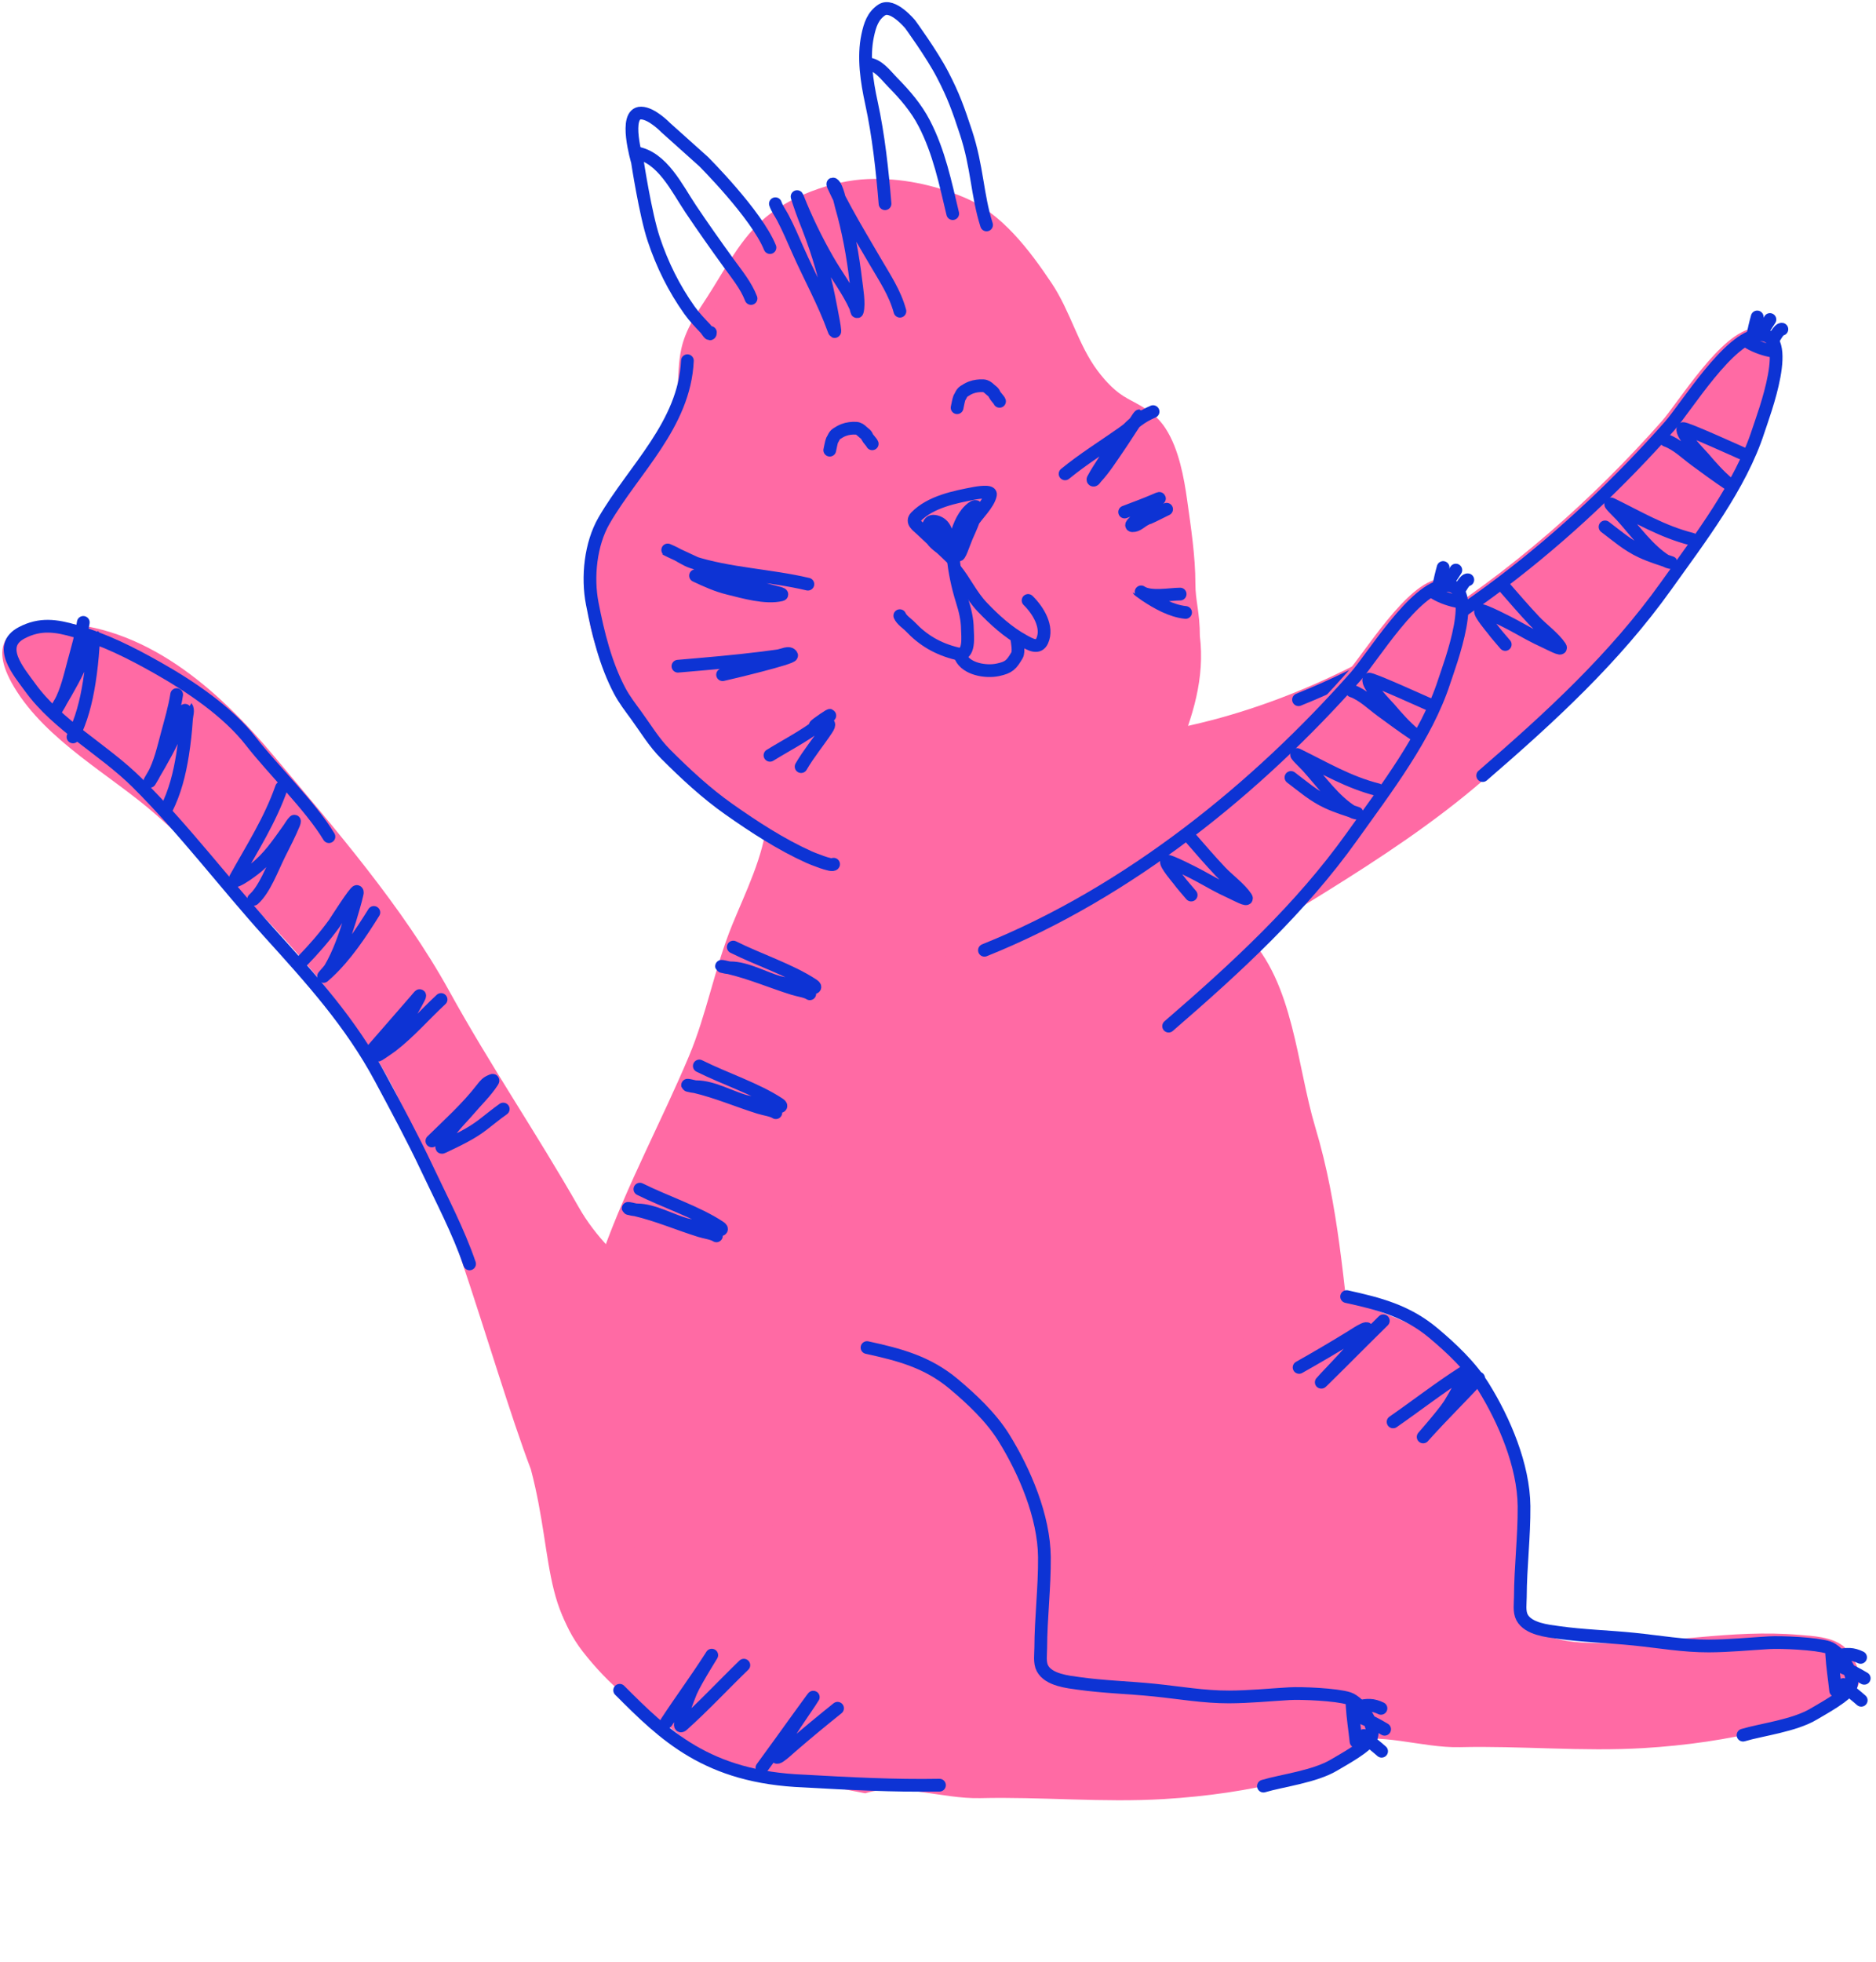 <?xml version="1.0" encoding="UTF-8"?> <svg xmlns="http://www.w3.org/2000/svg" width="442" height="462" viewBox="0 0 442 462" fill="none"><path d="M392.66 100.159C360.336 136.703 313.566 170.824 261.876 175.182L272.948 233.352C297.88 215.788 325.44 202.487 348.617 182.471C364.554 168.707 379.691 154.822 391.841 137.797C399.751 126.712 409.369 114.245 413.558 101.283C414.771 97.528 422.229 78.157 413.775 78.714C406.673 79.182 396.618 95.686 392.66 100.159Z" fill="#FF6AA4" stroke="#FF6AA4" stroke-width="3" stroke-linecap="round"></path><path d="M349.336 182.617C365.274 168.853 380.411 154.968 392.561 137.943C400.47 126.858 410.089 114.391 414.277 101.429C415.49 97.674 422.949 78.303 414.494 78.86C407.392 79.328 397.337 95.832 393.38 100.306C370.396 126.289 340.108 151.049 305.942 164.755" stroke="#0D33D4" stroke-width="3" stroke-linecap="round"></path><path d="M411.977 80.622C413.89 81.755 415.786 82.331 417.944 82.768" stroke="#0D33D4" stroke-width="3" stroke-linecap="round"></path><path d="M412.941 79.098C413.257 77.596 413.594 76.104 414.011 74.627" stroke="#0D33D4" stroke-width="3" stroke-linecap="round"></path><path d="M414.829 78.699C415.521 77.511 416.243 76.372 417.008 75.234" stroke="#0D33D4" stroke-width="3" stroke-linecap="round"></path><path d="M417.642 80.206C417.884 79.855 419.137 77.383 419.827 77.523" stroke="#0D33D4" stroke-width="3" stroke-linecap="round"></path><path d="M411.79 107.336C410.726 106.885 396.685 100.479 396.516 100.934C396.003 102.32 400.818 107.164 401.318 107.748C403.138 109.874 405.018 112.03 407.201 113.835C407.301 113.918 408.732 114.916 407.23 113.91C404.564 112.127 401.982 110.229 399.402 108.334C397.331 106.813 395.062 104.567 392.539 103.69" stroke="#0D33D4" stroke-width="3" stroke-linecap="round"></path><path d="M398.613 126.952C391.727 125.218 386.026 121.801 379.736 118.721C378.665 118.197 381.204 120.549 381.995 121.418C385.195 124.932 388.436 129.567 392.597 132.132C392.917 132.33 394.045 132.572 393.687 132.45C391.351 131.661 389.038 130.965 386.789 129.927C383.412 128.369 381.016 126.208 378.158 124.063" stroke="#0D33D4" stroke-width="3" stroke-linecap="round"></path><path d="M354.467 138.278C357.12 141.314 358.794 143.284 361.534 146.208C363.287 148.079 366.148 150.148 367.587 152.307C368.278 153.343 365.12 151.614 363.959 151.09C361.43 149.948 359.056 148.601 356.639 147.259C356.232 147.032 349.045 143.261 348.827 143.811C348.554 144.497 351.477 147.912 351.624 148.11C352.59 149.407 353.618 150.532 354.646 151.751" stroke="#0D33D4" stroke-width="3" stroke-linecap="round"></path><path d="M173.901 218.347C177.022 210.708 181.384 201.995 182.146 193.612C185.5 192.082 190.33 192.082 194.556 192.082H212.066C220.307 192.082 226.122 189.361 234.166 188.172C242.152 186.992 255.89 186.814 263.916 189.107C265.06 189.434 269.789 199.538 270.886 201.262C273.173 204.855 279.166 208.314 282.616 211.122C286.652 214.407 289.036 217.542 292.476 220.982C303.383 231.889 304.01 251.042 308.456 265.862C314.03 284.441 314.951 302.24 317.466 321.282C319.249 334.782 319.386 350.492 317.976 364.121C316.387 379.479 309.483 397.823 295.281 405.431C276.363 415.566 258.338 418.521 237.056 418.521C202.715 418.521 162.018 418.279 138.457 387.921C129.017 375.758 131.657 360.591 131.657 346.017C131.657 328.309 137.6 311.696 143.556 295.102C149.159 279.494 157.27 264.561 163.701 249.287C167.967 239.156 169.762 228.482 173.901 218.347Z" fill="#FF6AA4" stroke="#FF6AA4" stroke-width="3" stroke-linecap="round"></path><path d="M126.5 345.5C132.5 368 128.44 383.721 146.5 392.5L151.334 302.374C145.135 298.235 138.957 291.855 135.126 285.125C125.283 267.834 114.175 251.571 104.534 234.086C93.642 214.334 77.75 196.12 63.523 179.136C49.989 162.978 33.332 148.533 12.594 148.177C3.536 148.022 -1.213 151.195 4.549 160.904C11.942 173.361 27.213 181.427 37.605 190.585C56.812 207.511 75.238 225.524 89.492 247.638C104.413 270.787 117 320.5 126.5 345.5Z" fill="#FF6AA4" stroke="#FF6AA4" stroke-width="3" stroke-linecap="round"></path><path d="M167.803 70.874C165.434 74.507 162.874 78.211 161.956 82.604C160.862 87.841 161.851 91.605 159.972 96.48C156.161 106.362 148.28 113.623 143.776 123.084C141.937 126.948 139.93 130.893 139.683 135.276C139.382 140.616 140.013 146.182 141.685 151.243C144.188 158.817 148.121 165.166 152.724 171.501C157.047 177.45 162.932 182.23 168.565 186.728C176.079 192.727 184.224 199.11 193.673 201.307C202.896 203.451 212.275 203.462 221.616 204.692C231.452 205.988 241.772 207.838 251.509 204.785C258.568 202.571 262.325 198.283 266.375 192.241C269.714 187.261 273.588 182.809 275.926 177.163C279.571 168.355 282.401 159.494 281.2 149.902C281.2 144.195 280.143 141.698 280.143 137.418C280.143 131.108 279.102 124.327 278.229 118.052C277.489 112.733 276.299 106.219 273.356 101.697C271.138 98.289 268.3 96.993 264.975 95.184C261.9 93.512 259.466 90.958 257.356 88.135C252.642 81.829 250.868 73.973 246.476 67.433C241.321 59.756 235.04 51.435 226.56 47.859C219.631 44.936 212.071 43.38 204.606 43.659C196.482 43.962 186.314 47.645 180.225 53.316C175.103 58.086 171.626 65.014 167.803 70.874Z" fill="#FF6AA4" stroke="#FF6AA4" stroke-width="3" stroke-linecap="round"></path><path d="M208.522 47.969C207.871 40.089 206.996 31.936 205.315 24.214C204.227 19.218 203.342 13.486 204.429 8.377C204.967 5.849 205.653 3.745 207.742 2.346C210.265 0.656 214.44 5.713 214.44 5.713C214.44 5.713 219.526 12.668 222.077 17.572C224.704 22.624 225.773 25.696 227.569 31.13C230.305 39.406 230.195 45.924 232.443 52.965" stroke="#0D33D4" stroke-width="3" stroke-linecap="round"></path><path d="M204.376 15.001C206.97 15.227 208.624 17.65 210.365 19.423C213.236 22.347 215.855 25.361 217.772 29.062C221.255 35.788 222.715 42.974 224.469 50.301" stroke="#0D33D4" stroke-width="3" stroke-linecap="round"></path><path d="M181.412 58.293C178.208 50.432 165.74 38.015 165.74 38.015L156.859 30.06C156.859 30.06 153.582 26.64 151.041 26.619C146.765 26.583 150.173 38.015 150.173 38.015C150.173 38.015 152.058 50.412 154.018 56.294C156.031 62.336 158.803 67.925 162.452 73.056C163.584 74.648 164.919 76.013 166.244 77.423C166.579 77.779 167.378 79.281 167.378 78.274" stroke="#0D33D4" stroke-width="3" stroke-linecap="round"></path><path d="M149.836 35.98C156.051 36.954 159.543 44.441 162.736 49.19C165.635 53.502 168.638 57.756 171.684 61.956C173.59 64.584 175.776 67.225 176.947 70.281" stroke="#0D33D4" stroke-width="3" stroke-linecap="round"></path><path d="M182.688 47.969C183.086 49.148 183.887 50.211 184.459 51.299C185.736 53.728 186.824 56.277 187.932 58.792C190.705 65.083 194.102 71.13 196.438 77.608C197.293 79.98 195.79 72.58 195.304 70.097C194.026 63.575 192 57.42 189.527 51.299C188.904 49.758 187.319 45.017 187.932 46.563C189.931 51.6 192.308 56.479 194.985 61.16C197.102 64.865 199.79 68.332 201.558 72.243C201.719 72.598 201.877 73.711 201.984 73.334C202.503 71.491 201.836 67.742 201.647 66.137C200.948 60.195 199.864 54.261 198.209 48.524C197.96 47.66 197.249 43.93 196.314 43.344C195.976 43.132 196.534 44.138 196.703 44.51C197.503 46.263 198.423 47.99 199.343 49.671C201.544 53.692 203.913 57.629 206.218 61.586C208.463 65.439 210.832 68.9 212.03 73.279" stroke="#0D33D4" stroke-width="3" stroke-linecap="round"></path><path d="M161.956 84.935C161.27 99.982 149.34 110.465 142.323 122.566C139.125 128.082 138.323 135.887 139.542 142.14C140.909 149.153 142.683 156.399 146.009 162.676C147.091 164.719 148.503 166.541 149.854 168.393C152.167 171.563 154.072 174.808 156.853 177.588C161.525 182.259 166.378 186.774 171.755 190.557C177.706 194.744 184.013 198.85 190.626 201.824C191.141 202.056 196.105 204.11 196.402 203.49" stroke="#0D33D4" stroke-width="3" stroke-linecap="round"></path><path d="M224.705 131.891C222.158 129.432 219.55 127.051 216.98 124.62C216.128 123.815 214.645 122.881 215.775 121.715C219.253 118.129 225.031 117.012 229.702 116.128C230.046 116.063 233.548 115.449 233.37 116.443C232.963 118.71 230.072 121.266 228.922 123.233C227.97 124.861 225.574 128.38 225.733 130.374C225.853 131.875 227.144 127.744 227.753 126.378C228.577 124.526 229.475 122.607 229.985 120.624C230.684 117.91 228.542 119.888 227.788 120.827C226.162 122.854 225.484 125.434 224.758 127.913C224.294 129.497 224.148 131.597 223.606 128.82C223.14 126.428 223.229 123.567 220.576 122.826C218.383 122.212 218.579 124.543 219.106 126.119C219.587 127.559 220.959 128.48 222.083 129.338C222.379 129.564 223.756 130.992 224.103 130.781C224.957 130.261 220.742 124.619 220.24 123.899" stroke="#0D33D4" stroke-width="3" stroke-linecap="round"></path><path d="M224.537 131C224.888 134.59 225.593 137.982 226.683 141.477C227.378 143.704 227.911 145.832 227.926 148.133C227.935 149.604 228.638 154.678 225.516 153.924C220.856 152.798 217.427 150.673 214.56 147.656C213.739 146.792 212.434 146.002 212 144.969" stroke="#0D33D4" stroke-width="3" stroke-linecap="round"></path><path d="M225 134C227.367 136.875 228.802 140.196 231.451 142.966C234.262 145.905 237.468 148.859 241.234 150.913C242.783 151.759 244.659 152.878 245.558 150.883C246.998 147.688 244.666 143.776 242.226 141.385" stroke="#0D33D4" stroke-width="3" stroke-linecap="round"></path><path d="M250.941 111.576C255.192 108.097 259.789 105.24 264.266 102.104C265.743 101.069 267.14 99.963 268.164 98.422C268.626 97.727 268.481 97.817 268.147 98.311C266.52 100.716 264.99 103.189 263.345 105.582C261.764 107.881 260.174 110.38 258.277 112.427C258.06 112.661 257.744 113.259 257.533 113.019C257.437 112.91 257.59 112.725 257.657 112.594C258.182 111.56 259.653 109.302 260.084 108.635C263.338 103.605 266.2 99.209 271.673 96.923" stroke="#0D33D4" stroke-width="3" stroke-linecap="round"></path><path d="M264.975 120.568C267.415 119.634 269.872 118.734 272.275 117.7C272.555 117.58 273.353 117.195 273.144 117.423C272.314 118.325 271.334 119.061 270.433 119.883C269.73 120.524 269.02 121.158 268.342 121.826C267.755 122.404 266.012 123.755 266.818 123.787C267.916 123.831 268.808 122.814 269.795 122.307C280.876 116.617 263.213 125.719 274.862 119.902" stroke="#0D33D4" stroke-width="3" stroke-linecap="round"></path><path d="M278.052 139.883C275.725 139.883 271.015 140.839 268.856 139.365C267.295 138.3 269.646 139.996 269.866 140.142C272.685 142.013 275.973 143.862 279.328 144.212" stroke="#0D33D4" stroke-width="3" stroke-linecap="round"></path><path d="M190.342 137.551C181.419 135.439 171.88 135.184 163.143 132.371C161.42 131.816 159.957 130.664 158.306 129.929C154.569 128.266 160.32 130.933 160.468 131.002C164.714 132.97 168.945 134.976 173.332 136.589C176.634 137.803 178.125 138.177 181.412 139.105C182.306 139.358 184.938 139.854 184.034 140.067C180.367 140.934 175.213 139.419 171.666 138.55C168.861 137.863 166.462 136.766 163.87 135.553" stroke="#0D33D4" stroke-width="3" stroke-linecap="round"></path><path d="M159.724 156.867C166.349 156.302 172.968 155.748 179.569 154.924C180.811 154.769 182.048 154.577 183.29 154.425C184.358 154.294 185.973 153.344 186.515 154.314C186.863 154.936 171.861 158.528 170.249 158.865" stroke="#0D33D4" stroke-width="3" stroke-linecap="round"></path><path d="M181.412 177.847C186.019 175.005 191.336 172.386 195.374 168.633C196.453 167.631 191.83 170.821 192.061 170.872C192.977 171.073 196.561 169.038 194.807 171.704C192.83 174.71 190.574 177.37 188.747 180.511" stroke="#0D33D4" stroke-width="3" stroke-linecap="round"></path><path d="M195.5 106C195.591 105.611 195.873 104.058 196.041 103.692C196.129 103.501 196.257 103.329 196.348 103.138C196.527 102.763 196.741 102.385 197.1 102.152C197.644 101.799 198.176 101.475 198.788 101.245C199.702 100.903 200.71 100.779 201.685 100.833C202.273 100.866 202.731 101.194 203.139 101.592C203.368 101.815 203.632 101.991 203.869 102.204C204.11 102.421 204.24 102.65 204.362 102.942C204.498 103.27 205.39 104.171 205.5 104.5" stroke="#0D33D4" stroke-width="3" stroke-linecap="round"></path><path d="M225.5 96C225.591 95.611 225.873 94.058 226.041 93.692C226.129 93.501 226.257 93.329 226.348 93.138C226.527 92.763 226.741 92.385 227.1 92.152C227.644 91.799 228.176 91.475 228.788 91.245C229.702 90.903 230.71 90.779 231.685 90.833C232.273 90.866 232.731 91.194 233.139 91.592C233.368 91.815 233.632 91.991 233.869 92.204C234.11 92.421 234.24 92.65 234.362 92.942C234.498 93.27 235.39 94.171 235.5 94.5" stroke="#0D33D4" stroke-width="3" stroke-linecap="round"></path><path d="M226.393 154.745C227.703 157.542 232.252 158.338 235.141 157.712C237.742 157.148 238.303 156.513 239.608 154.31C240.136 153.418 239.668 151.108 239.519 150.049" stroke="#0D33D4" stroke-width="3" stroke-linecap="round"></path><path d="M343 322C336.028 310.154 304.348 305.464 299.5 301.5L275.634 365.842L258.783 391.126L282.084 401.964L316.775 408.714C325.116 406.214 335.175 410.112 343.949 409.897C358.335 409.545 372.909 410.984 387.236 410.109C397.006 409.513 406.836 408.153 416.303 405.725C422.816 404.055 431.454 402.236 436.138 396.759C437.69 394.945 435.217 390.521 433.752 389.118C431.376 386.843 426.785 386.704 423.847 386.449C407.885 385.068 392.566 388.673 376.703 388.4C369.386 388.273 359.585 387.727 357.244 379.434C356.035 375.151 357.584 371.074 358.262 366.846C359.645 358.224 357.334 344.93 354 337C351.043 329.968 348.113 327.682 343 322Z" fill="#FF6AA4" stroke="#FF6AA4" stroke-width="3" stroke-linecap="round"></path><path d="M317.275 305.303C324.905 306.966 331.507 308.678 337.733 313.896C341.937 317.419 346.517 321.725 349.484 326.492C354.421 334.422 358.986 345.085 359.071 354.65C359.134 361.803 358.232 368.919 358.208 376.053C358.203 377.509 357.881 379.482 358.61 380.841C360.086 383.593 364.656 384.029 367.128 384.376C373.067 385.212 379.04 385.351 384.991 385.96C390.883 386.563 396.689 387.591 402.614 387.568C407.337 387.549 412.034 387.082 416.74 386.802C419.644 386.63 427.899 386.985 430.753 387.912C433.267 388.728 437.317 394.012 436.07 397.126C435.21 399.27 429.21 402.45 427.412 403.544C422.82 406.337 415.037 407.254 410.673 408.562" stroke="#0D33D4" stroke-width="3" stroke-linecap="round"></path><path d="M433.12 389.886C435.094 389.36 436.506 389.351 438.368 390.255" stroke="#0D33D4" stroke-width="3" stroke-linecap="round"></path><path d="M434.14 392.601C436.009 393.337 437.532 394.163 439.227 395.178" stroke="#0D33D4" stroke-width="3" stroke-linecap="round"></path><path d="M434.325 396.648C435.554 398.006 437.156 399.135 438.519 400.355" stroke="#0D33D4" stroke-width="3" stroke-linecap="round"></path><path d="M431.563 389.489C431.722 392.383 432.193 395.202 432.489 398.061" stroke="#0D33D4" stroke-width="3" stroke-linecap="round"></path><path d="M348.375 324.492C344.241 329.006 339.79 333.339 335.719 337.886C333.643 340.206 339.896 333.224 341.521 330.677C341.905 330.075 346.819 321.874 344.749 323.195C339.101 326.798 333.714 330.993 328.222 334.805" stroke="#0D33D4" stroke-width="3" stroke-linecap="round"></path><path d="M325.921 311C321.316 315.48 307.761 329.206 312.171 324.515C315.194 321.3 318.309 318.121 321.079 314.659C324.11 310.873 319.562 314.007 318.289 314.791C314.249 317.281 310.187 319.654 306.077 321.974" stroke="#0D33D4" stroke-width="3" stroke-linecap="round"></path><path d="M228.472 334.346C224.219 329.62 218.896 326.324 214.049 322.36L162.634 377.842L144.5 394L169.083 413.964L203.775 420.714C212.116 418.214 222.175 422.112 230.949 421.897C245.335 421.545 259.908 422.984 274.236 422.11C284.006 421.513 293.835 420.153 303.303 417.725C309.816 416.055 318.453 414.236 323.138 408.759C324.689 406.945 322.217 402.521 320.751 401.118C318.376 398.844 313.785 398.704 310.847 398.45C294.885 397.068 279.566 400.674 263.703 400.4C256.386 400.274 246.584 399.728 244.243 391.434C243.034 387.151 244.583 383.075 245.262 378.846C246.645 370.225 246.065 355.973 242.73 348.044C239.774 341.012 233.585 340.028 228.472 334.346Z" fill="#FF6AA4" stroke="#FF6AA4" stroke-width="3" stroke-linecap="round"></path><path d="M204.275 317.303C211.905 318.966 218.507 320.678 224.733 325.896C228.937 329.419 233.517 333.725 236.484 338.492C241.421 346.422 245.986 357.085 246.071 366.65C246.134 373.803 245.232 380.919 245.208 388.053C245.203 389.509 244.881 391.482 245.61 392.841C247.086 395.593 251.656 396.029 254.128 396.376C260.067 397.212 266.04 397.351 271.991 397.96C277.883 398.563 283.689 399.591 289.614 399.568C294.337 399.549 299.034 399.082 303.74 398.802C306.644 398.63 314.899 398.985 317.753 399.912C320.267 400.728 324.317 406.012 323.07 409.126C322.21 411.27 316.21 414.45 314.412 415.544C309.82 418.337 302.037 419.254 297.673 420.562" stroke="#0D33D4" stroke-width="3" stroke-linecap="round"></path><path d="M320.12 401.886C322.094 401.36 323.506 401.351 325.368 402.255" stroke="#0D33D4" stroke-width="3" stroke-linecap="round"></path><path d="M321.14 404.602C323.009 405.338 324.532 406.164 326.227 407.178" stroke="#0D33D4" stroke-width="3" stroke-linecap="round"></path><path d="M321.325 408.648C322.554 410.006 324.156 411.135 325.518 412.355" stroke="#0D33D4" stroke-width="3" stroke-linecap="round"></path><path d="M318.563 401.489C318.722 404.384 319.193 407.202 319.489 410.062" stroke="#0D33D4" stroke-width="3" stroke-linecap="round"></path><path d="M146 398C156.5 408.5 166.5 418.5 189.472 419.372C200.042 419.965 210.777 420.533 221.349 420.341" stroke="#0D33D4" stroke-width="3" stroke-linecap="round"></path><path d="M157.025 405.503C160.38 400.383 164.077 395.392 167.364 390.249C169.04 387.625 163.99 395.522 162.796 398.297C162.514 398.952 158.981 407.837 160.812 406.2C165.808 401.736 170.45 396.73 175.258 392.086" stroke="#0D33D4" stroke-width="3" stroke-linecap="round"></path><path d="M179.513 416.253C183.339 411.091 194.511 395.365 190.913 400.704C188.446 404.363 185.882 408.001 183.704 411.863C181.321 416.087 185.306 412.263 186.436 411.285C190.024 408.178 193.652 405.183 197.336 402.233" stroke="#0D33D4" stroke-width="3" stroke-linecap="round"></path><path d="M110.636 297.597C108.008 289.908 104.054 282.444 100.587 275.086C97.206 267.909 93.422 260.921 89.673 253.923C82.657 240.824 73.364 230.592 63.422 219.605C52.895 207.97 43.456 195.39 32.287 184.283C24.402 176.443 13.626 170.888 7.099 161.85C4.476 158.218 -0.885 152.134 5.134 148.989C9.478 146.718 13.234 147.302 17.678 148.586C24.673 150.607 30.808 153.697 37.018 157.201C44.886 161.641 53.69 167.569 59.164 174.613C64.213 181.11 73.289 189.969 77.5 197" stroke="#0D33D4" stroke-width="3" stroke-linecap="round"></path><path d="M19.623 146.551C19.139 149.673 18.212 152.783 17.403 155.797C16.52 159.084 15.713 162.715 14.103 165.633C13.616 166.514 12.523 168.263 14.139 165.512C16.192 162.02 18.221 158.52 19.78 154.658C19.854 154.475 21.908 149.444 21.932 149.475C22.461 150.165 21.999 151.393 21.937 152.35C21.76 155.062 21.449 157.979 21.026 160.643C20.293 165.265 19.209 169.512 17.197 173.519" stroke="#0D33D4" stroke-width="3" stroke-linecap="round"></path><path d="M41.623 163.551C41.139 166.673 40.212 169.783 39.403 172.797C38.52 176.084 37.713 179.715 36.103 182.633C35.616 183.514 34.523 185.263 36.139 182.512C38.191 179.02 40.221 175.52 41.78 171.658C41.854 171.475 43.908 166.444 43.932 166.475C44.461 167.165 43.999 168.393 43.937 169.35C43.76 172.062 43.449 174.979 43.026 177.643C42.293 182.265 41.209 186.512 39.197 190.519" stroke="#0D33D4" stroke-width="3" stroke-linecap="round"></path><path d="M66.325 185.459C63.636 193.142 59.413 199.683 55.61 206.536C55.381 206.949 54.902 207.651 55.784 207.301C57.041 206.802 59.019 205.341 59.967 204.601C63.34 201.97 65.434 198.787 68.012 195.203C68.36 194.719 68.885 193.777 69.335 193.372C69.465 193.256 69.308 193.773 69.235 193.949C68.217 196.427 66.963 198.81 65.785 201.174C64.188 204.379 62.349 209.461 59.75 211.75" stroke="#0D33D4" stroke-width="3" stroke-linecap="round"></path><path d="M71.209 226.312C73.906 223.525 76.409 220.69 78.759 217.45C78.899 217.257 83.718 209.652 84.1 209.912C84.286 210.037 84.136 210.443 84.085 210.699C83.854 211.855 82.731 215.65 82.485 216.439C81.241 220.435 79.854 224.467 77.808 227.977C77.387 228.697 74.785 231.316 77.306 228.952C81.477 225.039 84.911 219.933 88.083 214.846" stroke="#0D33D4" stroke-width="3" stroke-linecap="round"></path><path d="M87.666 247.273C91.112 243.348 94.523 239.377 97.964 235.447C98.444 234.899 99.332 233.692 98.649 235.052C97.99 236.364 96.537 238.87 95.918 239.923C94.08 243.051 92.416 245.546 89.859 247.685C87.132 249.964 92.068 246.471 92.345 246.257C96.496 243.052 100.025 238.949 103.917 235.346" stroke="#0D33D4" stroke-width="3" stroke-linecap="round"></path><path d="M101.753 268.655C105.769 264.716 110.021 260.913 113.578 256.318C114.271 255.422 114.709 254.899 115.681 254.518C115.742 254.494 116.425 254.097 116.029 254.701C114.421 257.155 112.207 259.262 110.37 261.428C108.449 263.693 105.501 266.327 104.356 269.43C104.127 270.052 103.786 270.362 104.484 270.028C107.613 268.526 110.831 267.072 113.7 264.872C115.326 263.625 116.911 262.309 118.567 261.14" stroke="#0D33D4" stroke-width="3" stroke-linecap="round"></path><path d="M318.66 159.159C286.336 195.703 239.566 229.824 187.876 234.182L198.948 292.352C223.88 274.788 251.44 261.487 274.617 241.471C290.554 227.707 305.691 213.822 317.841 196.797C325.751 185.712 335.369 173.245 339.558 160.283C340.771 156.528 348.229 137.157 339.775 137.714C332.673 138.182 322.618 154.686 318.66 159.159Z" fill="#FF6AA4" stroke="#FF6AA4" stroke-width="3" stroke-linecap="round"></path><path d="M275.336 241.617C291.274 227.853 306.411 213.968 318.561 196.943C326.47 185.858 336.089 173.391 340.277 160.429C341.49 156.674 348.949 137.303 340.494 137.86C333.392 138.328 323.337 154.832 319.38 159.306C296.396 185.289 266.108 210.049 231.942 223.755" stroke="#0D33D4" stroke-width="3" stroke-linecap="round"></path><path d="M337.977 139.622C339.89 140.755 341.786 141.331 343.944 141.768" stroke="#0D33D4" stroke-width="3" stroke-linecap="round"></path><path d="M338.941 138.098C339.257 136.596 339.594 135.104 340.011 133.627" stroke="#0D33D4" stroke-width="3" stroke-linecap="round"></path><path d="M340.829 137.699C341.521 136.511 342.243 135.372 343.008 134.234" stroke="#0D33D4" stroke-width="3" stroke-linecap="round"></path><path d="M343.642 139.206C343.884 138.855 345.137 136.383 345.827 136.523" stroke="#0D33D4" stroke-width="3" stroke-linecap="round"></path><path d="M337.79 166.336C336.726 165.885 322.685 159.479 322.516 159.934C322.003 161.32 326.818 166.164 327.318 166.748C329.138 168.874 331.018 171.03 333.201 172.835C333.301 172.918 334.732 173.916 333.23 172.91C330.564 171.127 327.982 169.229 325.402 167.334C323.331 165.813 321.062 163.567 318.539 162.69" stroke="#0D33D4" stroke-width="3" stroke-linecap="round"></path><path d="M324.613 185.952C317.727 184.218 312.026 180.801 305.736 177.721C304.665 177.197 307.204 179.549 307.995 180.418C311.195 183.932 314.436 188.567 318.597 191.132C318.917 191.33 320.045 191.572 319.687 191.45C317.351 190.661 315.038 189.965 312.789 188.927C309.412 187.369 307.016 185.208 304.158 183.063" stroke="#0D33D4" stroke-width="3" stroke-linecap="round"></path><path d="M280.467 197.278C283.12 200.314 284.794 202.284 287.534 205.208C289.287 207.079 292.148 209.148 293.587 211.307C294.278 212.343 291.12 210.614 289.959 210.09C287.43 208.948 285.056 207.601 282.639 206.259C282.232 206.032 275.045 202.261 274.827 202.811C274.554 203.497 277.477 206.912 277.624 207.11C278.59 208.407 279.618 209.532 280.646 210.751" stroke="#0D33D4" stroke-width="3" stroke-linecap="round"></path><path d="M172.764 223C178.713 225.975 186.281 228.433 191.51 231.895C194.331 233.763 184.076 231.446 183.496 231.284C180.232 230.373 175.847 227.889 172.12 227.889C170.742 227.889 168.402 227.083 171.619 227.844C177.039 229.125 181.736 231.194 186.895 232.8C188.252 233.223 189.822 233.385 190.795 234" stroke="#0D33D4" stroke-width="3" stroke-linecap="round"></path><path d="M164.764 251C170.713 253.975 178.281 256.433 183.51 259.895C186.331 261.763 176.076 259.446 175.496 259.284C172.232 258.373 167.847 255.889 164.12 255.889C162.742 255.889 160.402 255.083 163.619 255.844C169.039 257.125 173.736 259.194 178.895 260.8C180.252 261.223 181.822 261.385 182.795 262" stroke="#0D33D4" stroke-width="3" stroke-linecap="round"></path><path d="M150.764 280C156.713 282.975 164.281 285.433 169.51 288.895C172.331 290.763 162.076 288.446 161.496 288.284C158.232 287.373 153.847 284.889 150.12 284.889C148.742 284.889 146.402 284.083 149.619 284.844C155.039 286.125 159.736 288.194 164.895 289.8C166.252 290.223 167.822 290.385 168.795 291" stroke="#0D33D4" stroke-width="3" stroke-linecap="round"></path></svg> 